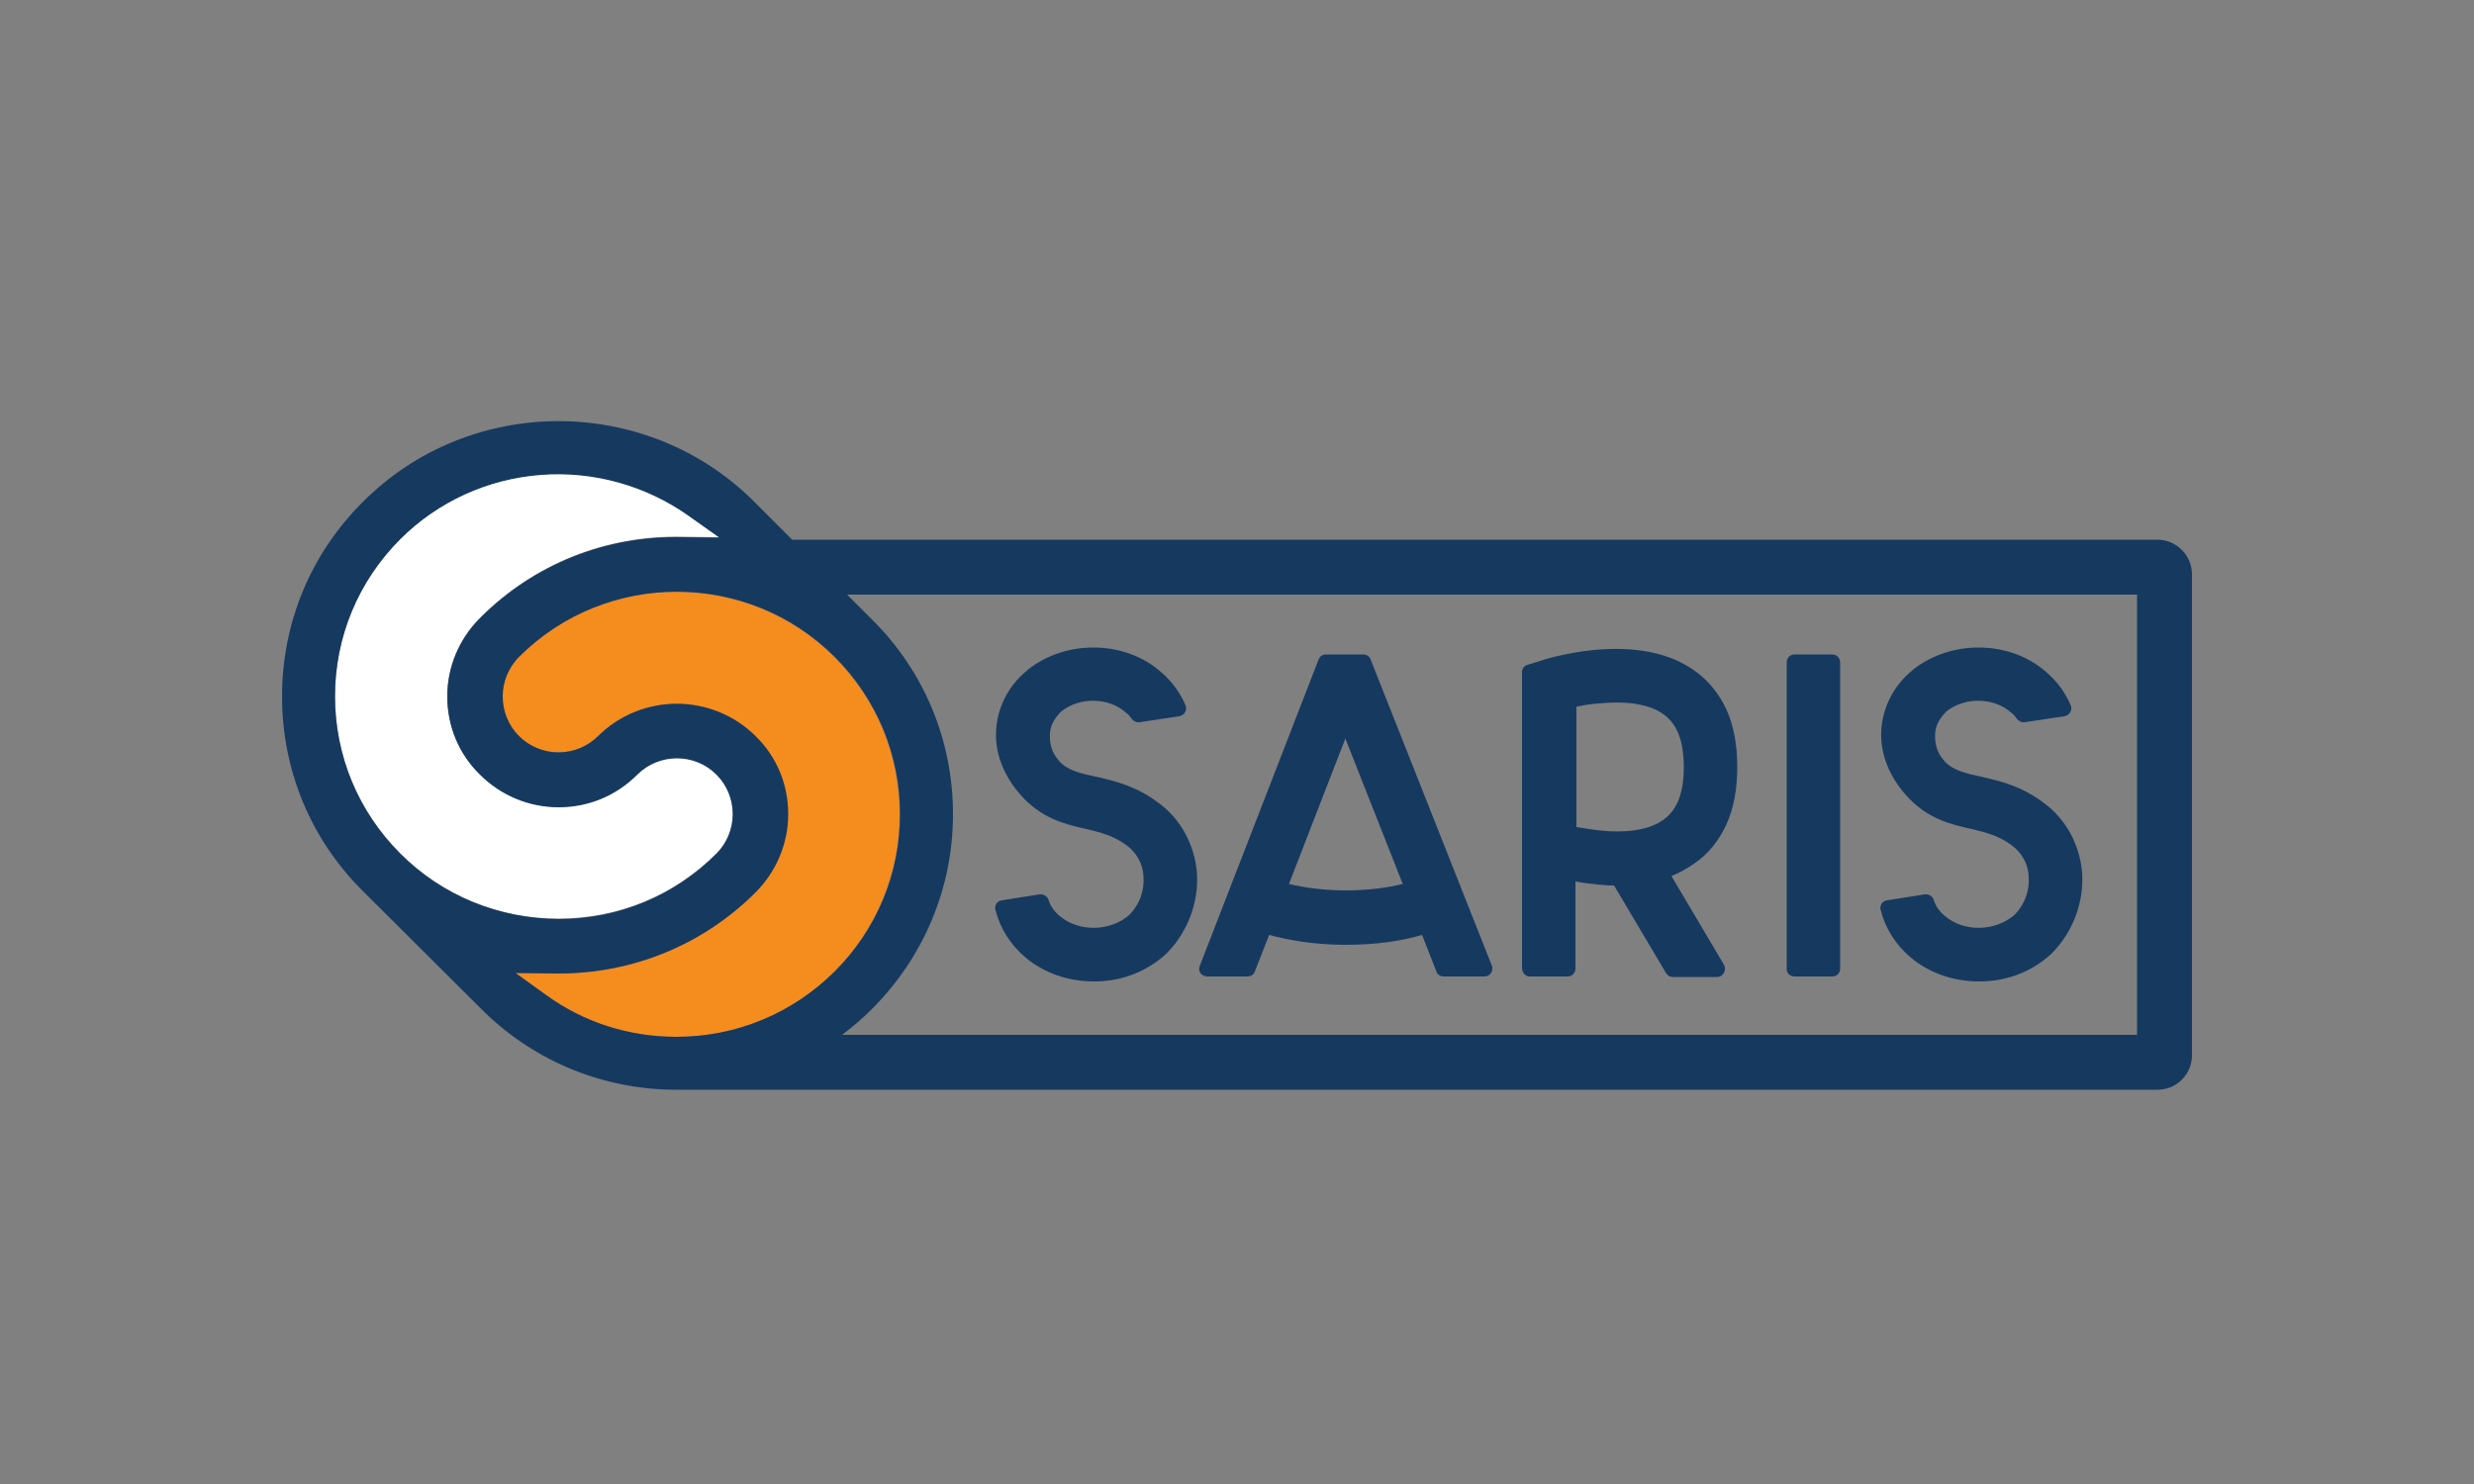 <?xml version="1.0" encoding="utf-8"?>
<!-- Generator: Adobe Illustrator 28.0.0, SVG Export Plug-In . SVG Version: 6.00 Build 0)  -->
<svg version="1.1" id="Laag_1" xmlns="http://www.w3.org/2000/svg" xmlns:xlink="http://www.w3.org/1999/xlink" x="0px" y="0px"
	 viewBox="0 0 500 300" style="enable-background:new 0 0 500 300;" xml:space="preserve">
<rect x="0" y="0" width="500" height="300" fill="#808080" stroke="none"/>
<style type="text/css">
	.st0{display:none;}
	.st1{display:inline;fill:#231F20;}
	.st2{display:inline;fill:#009FE3;}
	.st3{display:inline;fill:#FFFFFF;}
	.st4{clip-path:url(#SVGID_00000105387191037970755540000004177318772413256599_);fill:#FFFFFF;}
	.st5{clip-path:url(#SVGID_00000105387191037970755540000004177318772413256599_);fill:#F58C1E;}
	.st6{clip-path:url(#SVGID_00000105387191037970755540000004177318772413256599_);fill:#163960;}
</style>
<g class="st0">
	<polygon class="st1" points="403.8,116.6 442.9,116.6 442.9,128.4 430.8,128.4 430.8,164.2 415.8,164.2 415.8,128.4 403.8,128.4 	
		"/>
	<path class="st1" d="M360.5,116.6h23.7c4.5,0,8.8,0.3,11.7,1.5c6.3,2.7,8.2,9.2,8.2,13.7c0,1.8-0.2,6.1-3.6,9.6
		c-1.9,2-3.9,2.8-6.1,3.6l11.6,19.2h-16.7l-9.2-16.8h-4.4v16.8h-15.1V116.6z M375.5,126.6v11.1h6.3c2.5,0,7.3-0.1,7.3-5.5
		c0-5.5-4.7-5.6-7.3-5.6H375.5z"/>
	<polygon class="st1" points="320.8,116.7 358.4,116.7 358.4,127.1 335.9,127.1 335.9,134.2 357,134.2 357,144.5 335.9,144.5 
		335.9,153.9 358.4,153.9 358.4,164.2 320.8,164.2 	"/>
	<path class="st1" d="M276.1,116.6h27.2c5.2,0.2,9.7,0.5,13.5,4.4c3.5,3.7,4,8.1,4,11.1c0,4-0.8,8.3-4.5,12.1
		c-4,4.1-8.4,4.3-13.5,4.4h-11.6v15.5h-15.1V116.6z M291.2,126.6v12.1h8.6c0.8-0.1,1.7-0.1,2.5-0.3c2.3-0.7,3.6-2.9,3.6-5.8
		c0-5.6-4.4-5.9-6.3-6H291.2z"/>
	<path class="st1" d="M241.2,116.7h17.1l17.8,47.5H260l-2.1-6.6h-16.6l-2.1,6.6h-16.2L241.2,116.7z M249.7,130.2l-5.2,16.8h10.2
		L249.7,130.2z"/>
	<polygon class="st1" points="178.6,116.7 193.6,116.7 193.6,134 207.9,134 207.9,116.7 223.1,116.7 223.1,164.2 207.9,164.2 
		207.9,145.9 193.6,145.9 193.6,164.2 178.6,164.2 	"/>
	<rect x="178.6" y="169.7" class="st2" width="252.3" height="22.3"/>
	<path class="st1" d="M162.3,128.5c-5.6-2.9-11.5-5.4-17.6-7.3c2.1,3.5,3.8,7.1,5.1,10.7c1.4,0.6,2.7,1.1,4.1,1.8
		c-0.4,7.2-1.7,14.2-3.8,21.1c-0.4-6.2-1.6-12.4-3.7-18.6c-2.4-7.2-6.3-13.8-10.6-19.5c-0.7-1-1.1-1.2,0.1-1.9
		c2.2-1.2,4.7-2,4.2-4.6c-0.5-2.4-2.1-3.1-3.8-3.2c-0.8,0-1.5,0.1-2.1,0.2c3.1-3,8-8.9,10.4-15c6.6-16.2-1.6,2.3-14,4.9
		c-2.1,0.4-4.3,0.4-6.4,1c-2,0.6-2.9,2.6-3.2,5c-1.3,0.1-3.1,0.5-4.7,1.6c-0.2-0.6-0.5-1.3-0.9-1.8c-3.7-4.2-10.9,5.8-18,2.5
		c-3.2-1.5-7.5-5.2-4.7-0.8c0.2,0.3,0.6,0.8,1,1.3c0.5,0.7,1.3,1.5,2.2,2.5c1.5,1.6,3.2,3,5.2,3.4c-2.8,0.4-6.5,1.1-9.2,1.8
		c0,0,0,0,0,0c-1.5,0.2-2.9,0.4-3.7,0.6c-0.5-0.1-1.2-0.2-2,0.1c-0.3,0.1-0.5,0.2-0.7,0.3v0c0,0,0,0,0,0c-0.1,0.1-0.3,0.2-0.4,0.2
		c0,0,0,0,0,0s-3.7,1.5-3.1,5.3s1.4,1.8,2.1,6.1c0.7,4.3,2.4,6.1,5.1,6.9c1.8,0.5,5.2,1.7,7.5,2.5c1,0.6,2.6,0.5,4.8,3.2
		c2.1,2.4,4.3,3.7,6.4,4.3c3.1,0.8,2.1,7.1,2.1,7.1c-0.3,2.7-2.1,7.8-10.7,9.2c-3,0.5-8.8,2.6-14.3,5.5c1.6,5.7,3.9,11.2,6.7,16.6
		c4.6,8.7,10.6,16.7,17.9,23.7c0,0,0,0,0,0c-12.8-7.7-23.6-18.2-31.3-30.3c-7.9-12.5-12.4-26.6-13.2-41c4.8-2.2,9.9-4.1,15-5.5
		c-0.2-0.6-0.3-1.3-0.4-2c-0.1-0.8-0.2-1.2-0.3-1.3c0,0,0,0-0.1-0.1c-0.8-1.1-1.3-2.2-1.7-4.6c-7.3,2.1-14.4,4.9-20.9,8.4
		c0,0.3,0,0.5,0,0.8c0,36.3,21.2,68,52.9,85.2c31.7-17.2,52.9-48.9,52.9-85.2C162.3,129,162.3,128.8,162.3,128.5"/>
	<path class="st3" d="M220.6,187.9h-2.2l-6-9.5l0.2,9.5h-2.5v-13.6h2.3l6,9.6l-0.3-9.6h2.5V187.9z M235.9,187.9h-2.6v-6.2h-5.8v6.2
		H225v-13.6h2.5v5.1h5.8v-5.1h2.6V187.9z M262.8,187.9h-2.2l-6-9.5l0.2,9.5h-2.5v-13.6h2.3l6,9.6l-0.3-9.6h2.5V187.9z M272.2,185.8
		c1.4,0,3.1-0.8,3.4-3.2h-3.4v-2.2h5.7v7.4h-2.2v-1.2c-1.2,1.2-2.6,1.5-3.7,1.5c-4.2,0-6.4-3.4-6.4-7c0-4.3,2.8-7.3,6.6-7.3
		c2.8,0,4.9,1.7,5.7,4l-2.4,1c-0.2-0.7-1-2.7-3.3-2.7c-2.6,0-3.8,2.2-3.8,4.9C268.4,184.1,270,185.8,272.2,185.8 M292.4,187.9h-3
		l-1.9-9.5l-2,9.5h-3l-2.8-13.6h2.6l1.9,10.4l2.1-10.4h2.4l2.2,10.4l1.9-10.4h2.6L292.4,187.9z M315.6,185.8c1.4,0,3.1-0.8,3.4-3.2
		h-3.4v-2.2h5.7v7.4h-2.2v-1.2c-1.2,1.2-2.6,1.5-3.7,1.5c-4.2,0-6.4-3.4-6.4-7c0-4.3,2.8-7.3,6.6-7.3c2.8,0,4.9,1.7,5.7,4l-2.4,1
		c-0.2-0.7-1-2.7-3.3-2.7c-2.6,0-3.8,2.2-3.8,4.9C311.8,184.1,313.4,185.8,315.6,185.8 M335.4,187.9h-10.2v-13.6h9.7v2.3h-7.2v3.2
		h6.6v2.2h-6.6v3.6h7.7V187.9z M349.1,187.9h-2.2l-6-9.5l0.2,9.5h-2.5v-13.6h2.3l6,9.6l-0.3-9.6h2.5V187.9z M358.2,188.2
		c-0.8,0-1.6-0.1-2.4-0.3c-0.9-0.3-2.5-0.9-3.5-2.6l2.1-1.5c0.3,0.5,1.3,2.1,4.2,2.1c0.5,0,1,0,1.5-0.2c1-0.4,1.2-1.1,1.2-1.6
		c0-0.9-0.6-1.2-1-1.4c-0.3-0.1-0.3-0.1-1.6-0.4L357,182c-0.9-0.2-1.3-0.3-1.7-0.5c-0.6-0.2-2.3-1.1-2.3-3.3c0-2.6,2.2-4.2,5.4-4.2
		c2.9,0,4.5,1.4,5.5,2.8l-2.1,1.6c-0.5-0.7-1.4-2-3.5-2c-1.4,0-2.6,0.6-2.6,1.7c0,1.2,1.3,1.4,2.5,1.6l1.4,0.3
		c1.8,0.4,4.4,1.1,4.4,4C364,187,361.1,188.2,358.2,188.2 M190.5,174.2h-2.9l-4.6,13.6h2.7l0.8-2.7h5.1l0.8,2.7h2.7L190.5,174.2z
		 M187.2,183l1.9-6.3l1.9,6.3H187.2z M203.3,174.2h-2.9l-4.6,13.6h2.7l0.8-2.7h5.1l0.8,2.7h2.7L203.3,174.2z M200,183l1.9-6.3
		l1.9,6.3H200z M245.5,174.2h-2.9l-4.6,13.6h2.7l0.8-2.7h5.1l0.8,2.7h2.7L245.5,174.2z M242.2,183l1.9-6.3l1.9,6.3H242.2z
		 M303.2,174.2h-2.9l-4.6,13.6h2.7l0.8-2.7h5.1l0.8,2.7h2.7L303.2,174.2z M299.9,183l1.9-6.3l1.9,6.3H299.9z"/>
</g>
<g>
	<defs>
		<rect id="SVGID_1_" x="57" y="79.7" width="386" height="140.6"/>
	</defs>
	<clipPath id="SVGID_00000023973155712187625340000015986096822259473320_">
		<use xlink:href="#SVGID_1_"  style="overflow:visible;"/>
	</clipPath>
	<path style="clip-path:url(#SVGID_00000023973155712187625340000015986096822259473320_);fill:#FFFFFF;" d="M112.8,185.7
		L112.8,185.7c-12.1,0-23.4-4.7-31.9-13.2c-8.5-8.5-13.2-19.8-13.2-31.8c0-12,4.7-23.3,13.2-31.8c7.6-7.6,17.7-12.2,28.5-13
		c10.6-0.8,21.2,2.2,29.8,8.3l6.2,4.4l-7.6-0.1c-15.4-0.3-29.9,5.5-40.7,16.3l-0.1,0.1c-4.2,4.2-6.6,9.9-6.6,15.8
		c0,6,2.3,11.6,6.6,15.8c4.2,4.2,9.9,6.6,15.9,6.6c6,0,11.6-2.3,15.9-6.6c4.4-4.4,11.6-4.4,16,0c2.1,2.1,3.3,5,3.3,8
		c0,3-1.2,5.9-3.3,8C136.2,181.1,124.9,185.7,112.8,185.7"/>
	<path style="clip-path:url(#SVGID_00000023973155712187625340000015986096822259473320_);fill:#F58C1E;" d="M136.7,209.6
		c-9.6,0-18.7-2.9-26.4-8.5l-6.2-4.4l8.1,0.1c0.2,0,0.4,0,0.6,0c15,0,29.2-5.8,39.8-16.4c4.2-4.2,6.6-9.9,6.6-15.8
		c0-6-2.3-11.6-6.6-15.8c-8.8-8.7-23-8.7-31.8,0c-2.1,2.1-5,3.3-8,3.3c-3,0-5.9-1.2-8-3.3c-2.1-2.1-3.3-5-3.3-8c0-2.9,1.1-5.6,3-7.7
		l0,0l0.4-0.4c17.6-17.5,46.2-17.4,63.7,0.1c8.5,8.5,13.2,19.8,13.2,31.8c0,12-4.7,23.3-13.2,31.8
		C160.1,204.9,148.8,209.6,136.7,209.6"/>
	<path style="clip-path:url(#SVGID_00000023973155712187625340000015986096822259473320_);fill:#163960;" d="M214.2,185.2
		c-1.1-0.9-1.9-2-2.3-3.3c-0.2-0.7-1-1.2-1.8-1.1l-7.6,1.2c-1,0.1-1.6,1.1-1.3,2c0.9,3.6,3,7,6.1,9.6c3.7,3.1,8.6,4.8,13.7,4.8h0.6
		c5.4-0.1,10.3-2.1,14.1-5.6l0.2-0.2c4.2-4.3,6.4-10.3,6-16.2c-0.5-5.7-3.3-10.9-7.9-14.2c-4.4-3.3-8.7-4.3-12.1-5.1
		c-3.4-0.7-6-1.3-7.7-3.1c-1.8-1.9-2.1-3.9-2-5.8c0.1-1.9,1.3-3.4,2.3-4.4c3.8-3,9.7-2.8,13.1,0.3c0.5,0.3,0.8,0.8,1.1,1.2
		c0.4,0.5,1,0.8,1.6,0.7l8-1.2c1.1-0.2,1.7-1.3,1.3-2.2c-1-2.4-2.7-4.8-4.8-6.6c-7.3-6.6-19.3-6.8-27.1-0.6l-0.2,0.2
		c-3.9,3.2-6,7.7-6.2,12.3c-0.2,4.9,1.9,9.7,5.8,13.7c4.1,4.1,8.5,5.1,12.5,6c2.9,0.7,5.4,1.3,8.1,3.3c2,1.5,3.3,3.7,3.4,6.3
		c0.2,2.9-0.8,5.6-2.8,7.7C224.5,188.3,218.1,188.5,214.2,185.2"/>
	<path style="clip-path:url(#SVGID_00000023973155712187625340000015986096822259473320_);fill:#163960;" d="M244,197.4h8.1
		c0.7,0,1.3-0.4,1.5-1l2.9-7.4c3.7,1,8.9,2,15.5,2c6.6,0,11.7-0.9,15.4-2l2.9,7.4c0.2,0.6,0.8,1,1.5,1h8.2c1.2,0,1.9-1.2,1.5-2.2
		l-24.5-61.9c-0.2-0.6-0.8-1-1.5-1H268c-0.7,0-1.3,0.4-1.5,1l-24,61.9C242,196.3,242.8,197.4,244,197.4 M271.9,149.3l11.6,29.4
		c-2.9,0.7-6.8,1.3-11.4,1.3c-4.7,0-8.7-0.6-11.6-1.3L271.9,149.3z"/>
	<path style="clip-path:url(#SVGID_00000023973155712187625340000015986096822259473320_);fill:#163960;" d="M309.2,197.4h7.6
		c0.9,0,1.6-0.7,1.6-1.6v-17.6c1.1,0.2,2.3,0.4,3.6,0.5c1.4,0.2,2.8,0.3,4.2,0.3l10.5,17.7c0.3,0.5,0.8,0.8,1.4,0.8h8.9
		c1.3,0,2-1.4,1.4-2.5l-10.6-17.9c1.7-0.7,3.3-1.6,4.7-2.6c2.8-1.9,4.9-4.6,6.4-7.8c1.5-3.3,2.2-7.2,2.2-11.6
		c0-4.5-0.7-8.4-2.2-11.7c-1.5-3.2-3.6-5.8-6.4-7.8c-5-3.6-11.9-5-20.4-4.2c-6,0.6-10.6,2.1-10.8,2.2l-2.6,0.8
		c-0.7,0.2-1.1,0.8-1.1,1.5v59.7C307.6,196.7,308.3,197.4,309.2,197.4 M318.5,142.9c1.3-0.3,3-0.6,4.7-0.7c7.3-0.7,11.1,0.8,13,2.2
		c2.8,2,4.1,5.5,4.1,10.7c0,5.1-1.3,8.6-4.1,10.6c-3.4,2.5-8.8,2.6-12.7,2.2c-1.9-0.2-3.5-0.5-4.9-0.7V142.9z"/>
	<path style="clip-path:url(#SVGID_00000023973155712187625340000015986096822259473320_);fill:#163960;" d="M362.7,197.4h7.6
		c0.9,0,1.6-0.7,1.6-1.6v-61.9c0-0.9-0.7-1.6-1.6-1.6h-7.6c-0.9,0-1.6,0.7-1.6,1.6v61.9C361,196.7,361.8,197.4,362.7,197.4"/>
	<path style="clip-path:url(#SVGID_00000023973155712187625340000015986096822259473320_);fill:#163960;" d="M393.1,185.2
		c-1.1-0.9-1.9-2-2.3-3.3c-0.2-0.7-1-1.2-1.8-1.1l-7.6,1.2c-1,0.1-1.6,1.1-1.3,2c0.9,3.6,3,7,6.1,9.6c3.7,3.1,8.6,4.8,13.7,4.8h0.6
		c5.4-0.1,10.3-2.1,14.1-5.6l0.2-0.2c4.2-4.3,6.4-10.3,6-16.2c-0.5-5.7-3.3-10.9-7.9-14.2c-4.4-3.3-8.7-4.3-12.1-5.1
		c-3.3-0.7-6-1.3-7.7-3.1c-1.8-1.9-2.1-3.9-2-5.8c0.1-1.9,1.3-3.4,2.3-4.4c3.8-3,9.7-2.8,13.1,0.3c0.5,0.3,0.8,0.8,1.1,1.2
		c0.4,0.5,1,0.8,1.6,0.7l8-1.2c1.1-0.2,1.7-1.3,1.3-2.2c-1-2.4-2.7-4.8-4.8-6.6c-7.3-6.6-19.3-6.8-27.1-0.6l-0.2,0.2
		c-3.9,3.2-6,7.7-6.2,12.3c-0.2,4.9,1.9,9.7,5.8,13.7c4.1,4.1,8.5,5.1,12.5,6c2.9,0.7,5.4,1.3,8.1,3.3c2,1.5,3.3,3.7,3.4,6.3
		c0.2,2.9-0.8,5.6-2.8,7.7C403.3,188.3,397,188.5,393.1,185.2"/>
	<path style="clip-path:url(#SVGID_00000023973155712187625340000015986096822259473320_);fill:#163960;" d="M137.5,220.3H436
		c3.9,0,7-3.1,7-7v-97.2c0-3.8-3.1-7-7-7H160.1l-7.4-7.4l-0.8-0.8c-21.8-21.2-57-21-78.5,0.5C62.8,111.9,57,125.9,57,140.8
		c0,14.9,5.8,28.9,16.4,39.4L98,204.7c10.5,10.1,24.2,15.6,38.8,15.6L137.5,220.3z M80.9,172.6c-8.5-8.5-13.2-19.8-13.2-31.8
		c0-12,4.7-23.3,13.2-31.8c7.6-7.6,17.7-12.2,28.5-13c10.6-0.8,21.2,2.2,29.8,8.3l6.2,4.4l-7.6-0.1c-15.4-0.3-29.9,5.5-40.7,16.3
		l-0.1,0.1c-4.2,4.2-6.6,9.8-6.6,15.8c0,6,2.3,11.6,6.6,15.8c4.2,4.2,9.9,6.6,15.9,6.6c6,0,11.6-2.3,15.9-6.6c4.4-4.4,11.6-4.4,16,0
		c2.1,2.1,3.3,5,3.3,8c0,3-1.2,5.9-3.3,8c-8.5,8.5-19.8,13.2-31.9,13.2h0C100.8,185.7,89.4,181.1,80.9,172.6 M136.7,209.6
		c-9.6,0-18.7-2.9-26.4-8.5l-6.1-4.4l8.1,0.1c0.2,0,0.4,0,0.6,0c15,0,29.2-5.8,39.8-16.4c4.2-4.2,6.6-9.9,6.6-15.8
		c0-6-2.3-11.6-6.6-15.8c-8.8-8.7-23-8.7-31.8,0c-2.1,2.1-5,3.3-8,3.3c-3,0-5.9-1.2-8-3.3c-2.1-2.1-3.3-5-3.3-8c0-2.9,1.1-5.6,3-7.7
		l0,0l0.4-0.4c17.6-17.5,46.2-17.4,63.7,0.1c8.5,8.5,13.2,19.8,13.2,31.8c0,12-4.7,23.3-13.2,31.8
		C160.1,204.9,148.8,209.6,136.7,209.6 M171.2,120.2h260.7v89H170.2c2.1-1.6,4.1-3.3,6-5.2c10.5-10.5,16.4-24.5,16.4-39.4
		c0-14.9-5.8-28.9-16.4-39.4L171.2,120.2z"/>
</g>
</svg>

